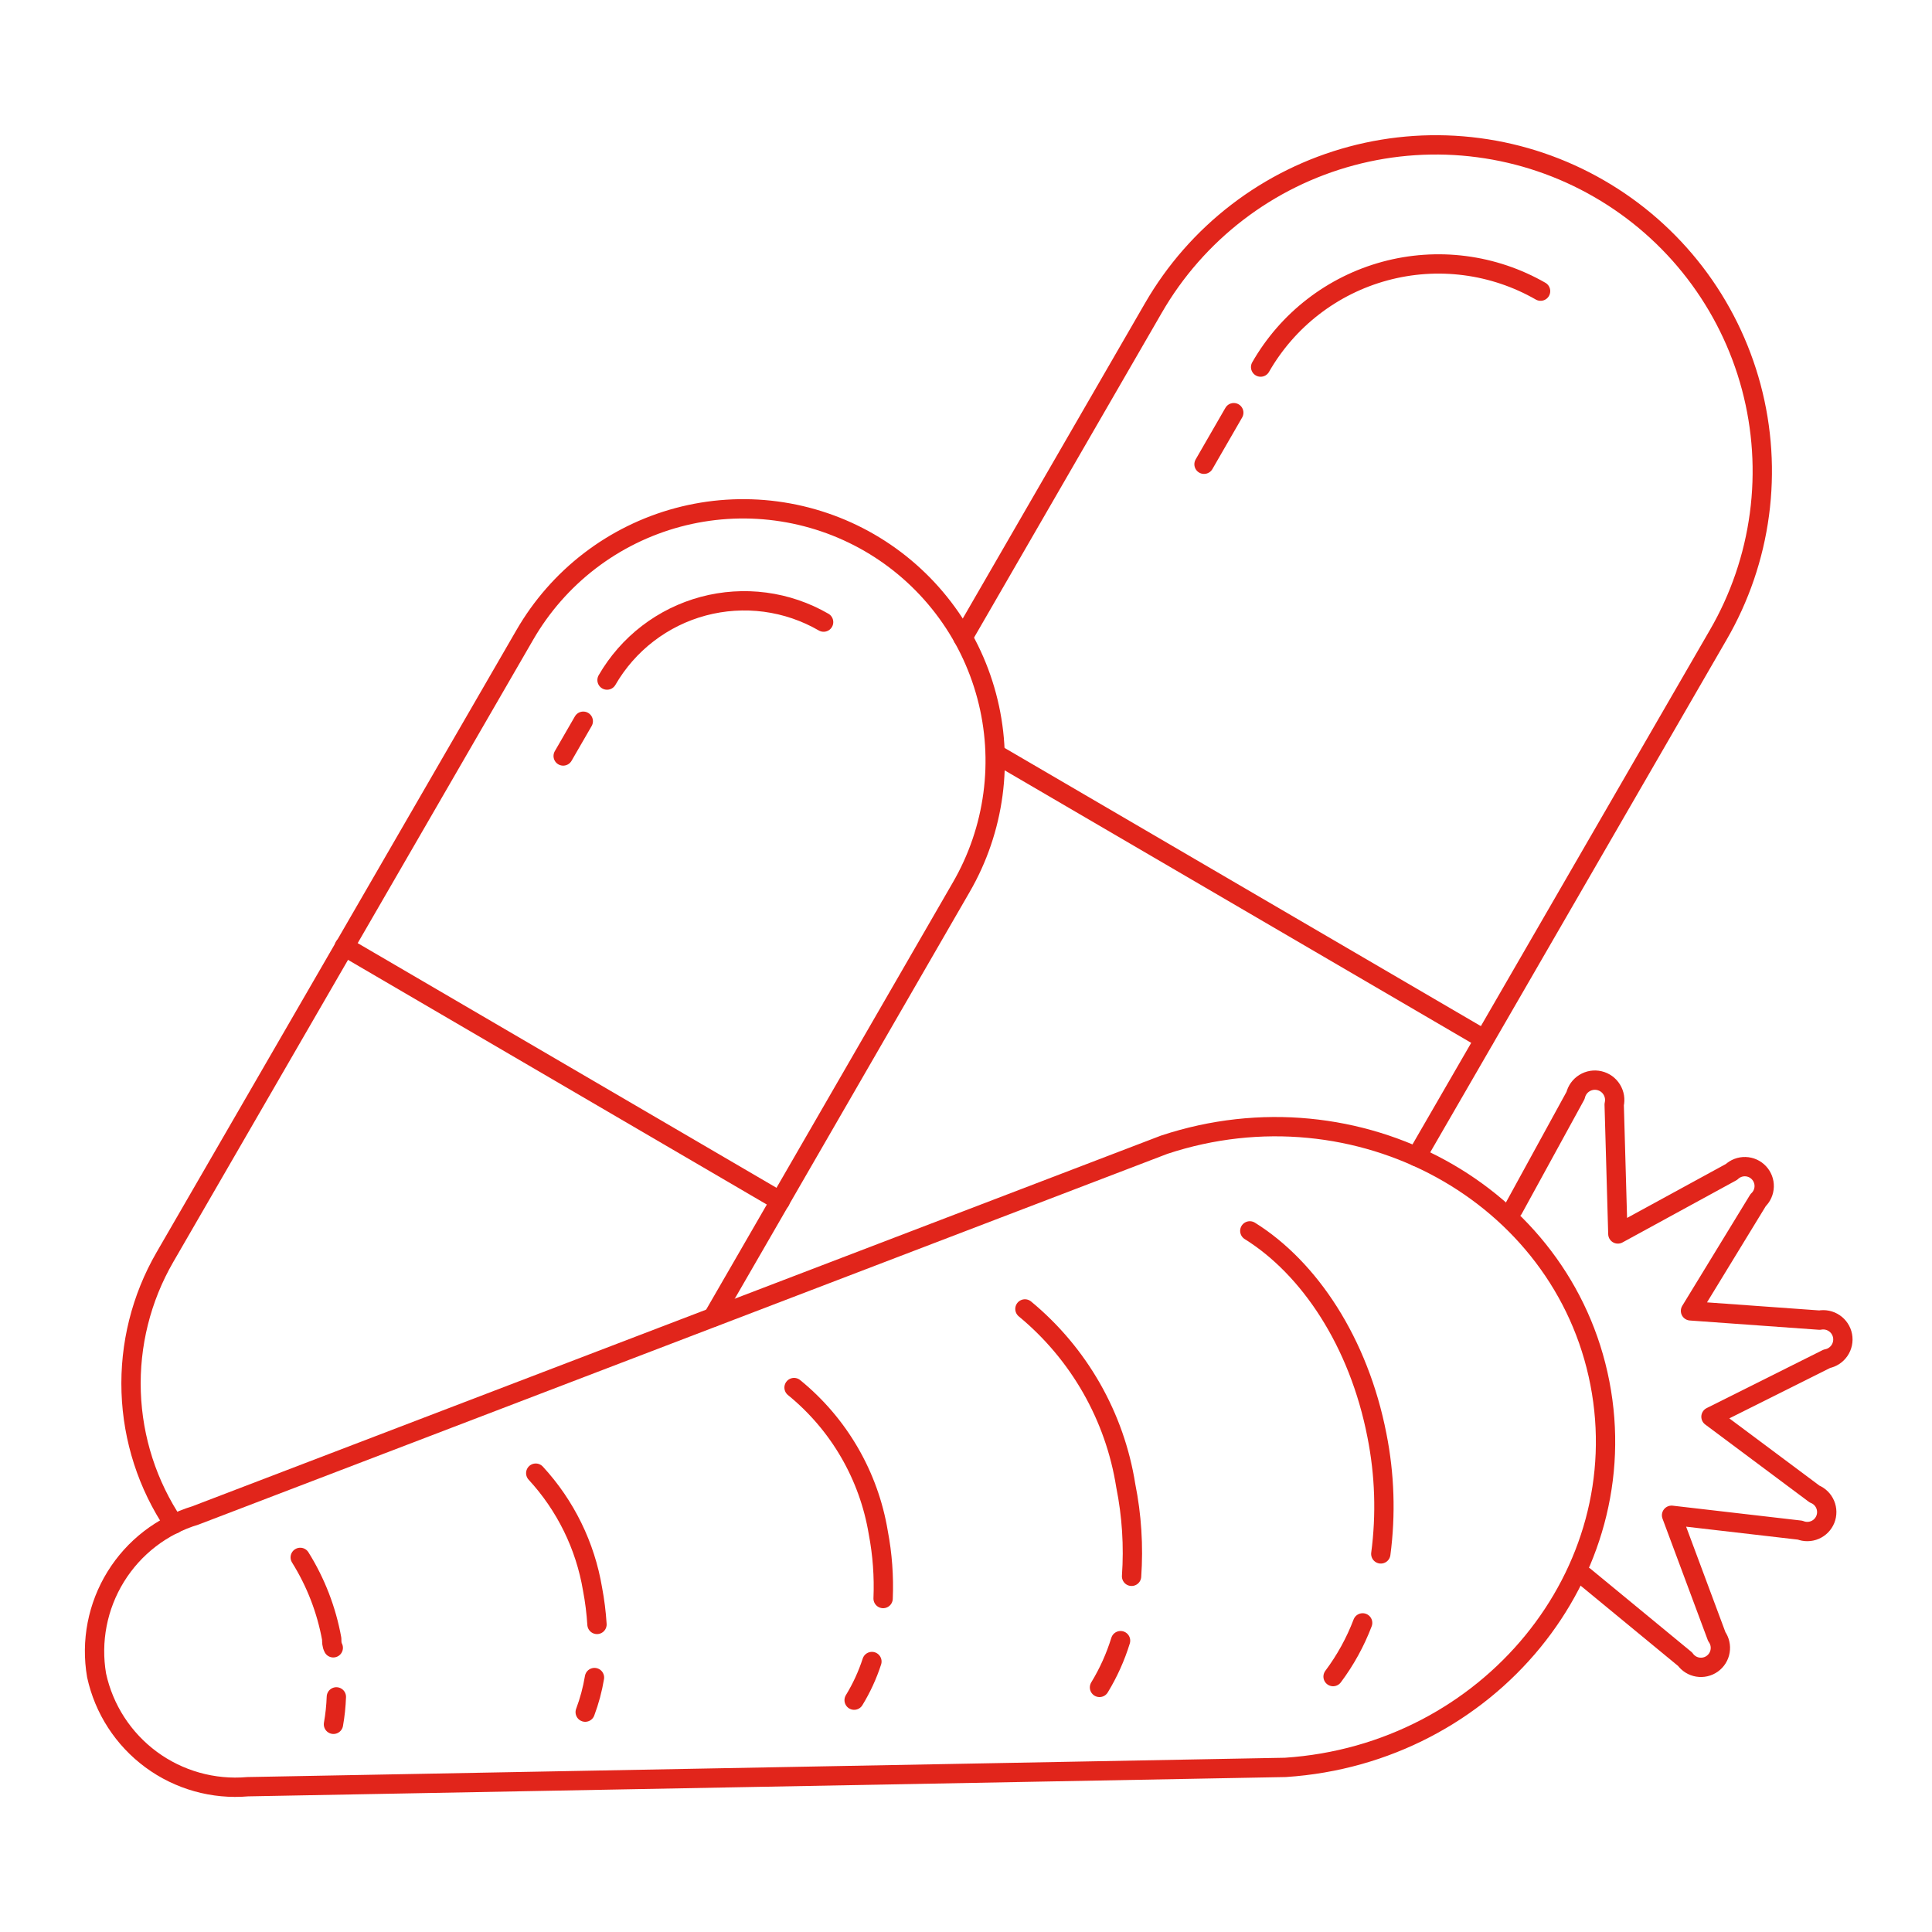 <svg width="100" height="100" viewBox="0 0 100 100" fill="none" xmlns="http://www.w3.org/2000/svg">
<path d="M73.32 59.87L88.93 32.87C90.047 30.949 90.773 28.826 91.067 26.623C91.362 24.42 91.218 22.181 90.645 20.034C90.071 17.886 89.08 15.874 87.727 14.111C86.374 12.348 84.686 10.869 82.76 9.76C80.84 8.652 78.721 7.932 76.523 7.643C74.325 7.353 72.091 7.5 69.95 8.074C67.808 8.648 65.801 9.638 64.043 10.987C62.284 12.337 60.808 14.02 59.7 15.94L49.84 33" stroke="#E1251B" stroke-linecap="round" stroke-linejoin="round"/>
<path d="M63.86 21.36L62.32 24.03" stroke="#E1251B" stroke-linecap="round" stroke-linejoin="round"/>
<path d="M79.74 15.07C78.531 14.376 77.196 13.927 75.814 13.749C74.431 13.57 73.026 13.667 71.68 14.032C70.335 14.397 69.074 15.023 67.971 15.876C66.867 16.728 65.943 17.79 65.25 19" stroke="#E1251B" stroke-linecap="round" stroke-linejoin="round"/>
<path d="M76.82 53.79L51.72 39.13" stroke="#E1251B" stroke-linecap="round" stroke-linejoin="round"/>
<path d="M36.9 68.18L49.75 45.93C50.61 44.447 51.169 42.809 51.396 41.109C51.623 39.41 51.513 37.682 51.071 36.026C50.63 34.369 49.867 32.815 48.825 31.454C47.783 30.092 46.484 28.949 45 28.09V28.09C43.515 27.231 41.875 26.674 40.175 26.449C38.474 26.224 36.746 26.337 35.089 26.781C33.432 27.225 31.879 27.991 30.518 29.036C29.158 30.081 28.017 31.384 27.16 32.87L8.53 65.08C7.309 67.195 6.706 69.611 6.789 72.052C6.872 74.493 7.638 76.862 9 78.89" stroke="#E1251B" stroke-linecap="round" stroke-linejoin="round"/>
<path d="M30.19 37.33L29.15 39.13" stroke="#E1251B" stroke-linecap="round" stroke-linejoin="round"/>
<path d="M42.63 32.2C41.697 31.66 40.667 31.31 39.599 31.168C38.53 31.027 37.444 31.098 36.403 31.376C35.362 31.655 34.386 32.136 33.531 32.792C32.676 33.448 31.959 34.267 31.42 35.2" stroke="#E1251B" stroke-linecap="round" stroke-linejoin="round"/>
<path d="M40.38 62.17L17.82 48.99" stroke="#E1251B" stroke-linecap="round" stroke-linejoin="round"/>
<path d="M66.53 91.48L12.82 92.48C11.039 92.635 9.262 92.136 7.823 91.076C6.384 90.015 5.38 88.467 5 86.72C4.696 84.954 5.048 83.138 5.989 81.613C6.93 80.088 8.395 78.96 10.11 78.44L60.26 59.25C70.26 55.94 80.9 61.75 82.81 71.59C84.72 81.43 77.06 90.79 66.53 91.48Z" stroke="#E1251B" stroke-linecap="round" stroke-linejoin="round"/>
<path d="M70.53 84C70.152 84.993 69.637 85.929 69 86.78" stroke="#E1251B" stroke-linecap="round" stroke-linejoin="round"/>
<path d="M64.69 63.71C67.77 65.63 70.33 69.47 71.27 74.3C71.672 76.319 71.74 78.389 71.47 80.43" stroke="#E1251B" stroke-linecap="round" stroke-linejoin="round"/>
<path d="M58 84.92C57.738 85.769 57.372 86.582 56.91 87.34" stroke="#E1251B" stroke-linecap="round" stroke-linejoin="round"/>
<path d="M53.05 67.75C55.848 70.061 57.705 73.315 58.27 76.9V76.9C58.579 78.443 58.68 80.02 58.57 81.59" stroke="#E1251B" stroke-linecap="round" stroke-linejoin="round"/>
<path d="M45.13 86C44.903 86.7 44.594 87.372 44.21 88" stroke="#E1251B" stroke-linecap="round" stroke-linejoin="round"/>
<path d="M41.1 71.82C43.421 73.708 44.972 76.379 45.46 79.33V79.33C45.674 80.453 45.758 81.598 45.71 82.74" stroke="#E1251B" stroke-linecap="round" stroke-linejoin="round"/>
<path d="M30.77 86.83C30.668 87.441 30.508 88.04 30.29 88.62" stroke="#E1251B" stroke-linecap="round" stroke-linejoin="round"/>
<path d="M27.73 76.25C29.272 77.922 30.294 80.007 30.67 82.25V82.25C30.785 82.855 30.861 83.466 30.9 84.08" stroke="#E1251B" stroke-linecap="round" stroke-linejoin="round"/>
<path d="M17.41 87.83C17.393 88.306 17.343 88.781 17.26 89.25" stroke="#E1251B" stroke-linecap="round" stroke-linejoin="round"/>
<path d="M15.54 80.61C16.346 81.9 16.899 83.333 17.17 84.83C17.17 84.98 17.17 85.14 17.25 85.29" stroke="#E1251B" stroke-linecap="round" stroke-linejoin="round"/>
<path d="M78.33 62.58L81.55 56.7C81.581 56.569 81.637 56.445 81.716 56.335C81.795 56.226 81.894 56.133 82.009 56.062C82.124 55.991 82.251 55.943 82.384 55.921C82.517 55.899 82.654 55.904 82.785 55.935C82.916 55.966 83.04 56.022 83.15 56.101C83.259 56.18 83.352 56.279 83.423 56.394C83.494 56.509 83.542 56.636 83.564 56.769C83.585 56.903 83.581 57.039 83.55 57.17L83.74 63.87L89.62 60.66C89.814 60.477 90.072 60.378 90.338 60.386C90.605 60.393 90.857 60.506 91.04 60.7C91.223 60.894 91.322 61.152 91.314 61.418C91.306 61.684 91.194 61.937 91 62.12L87.5 67.85L94.18 68.33C94.445 68.28 94.719 68.337 94.943 68.489C95.166 68.64 95.32 68.875 95.37 69.14C95.42 69.405 95.363 69.68 95.211 69.903C95.059 70.126 94.825 70.28 94.56 70.33L88.56 73.33L93.92 77.33C94.168 77.429 94.366 77.623 94.471 77.869C94.576 78.115 94.579 78.392 94.48 78.64C94.38 78.888 94.187 79.086 93.941 79.191C93.695 79.296 93.418 79.299 93.17 79.2L86.52 78.43L88.86 84.71C88.937 84.818 88.992 84.939 89.021 85.068C89.051 85.197 89.055 85.331 89.033 85.461C89.012 85.592 88.964 85.716 88.894 85.829C88.824 85.941 88.733 86.038 88.625 86.115C88.517 86.192 88.395 86.247 88.267 86.276C88.138 86.306 88.004 86.31 87.874 86.288C87.743 86.267 87.618 86.219 87.506 86.149C87.394 86.079 87.297 85.988 87.22 85.88L82 81.58" stroke="#E1251B" stroke-linecap="round" stroke-linejoin="round"/>
</svg>
